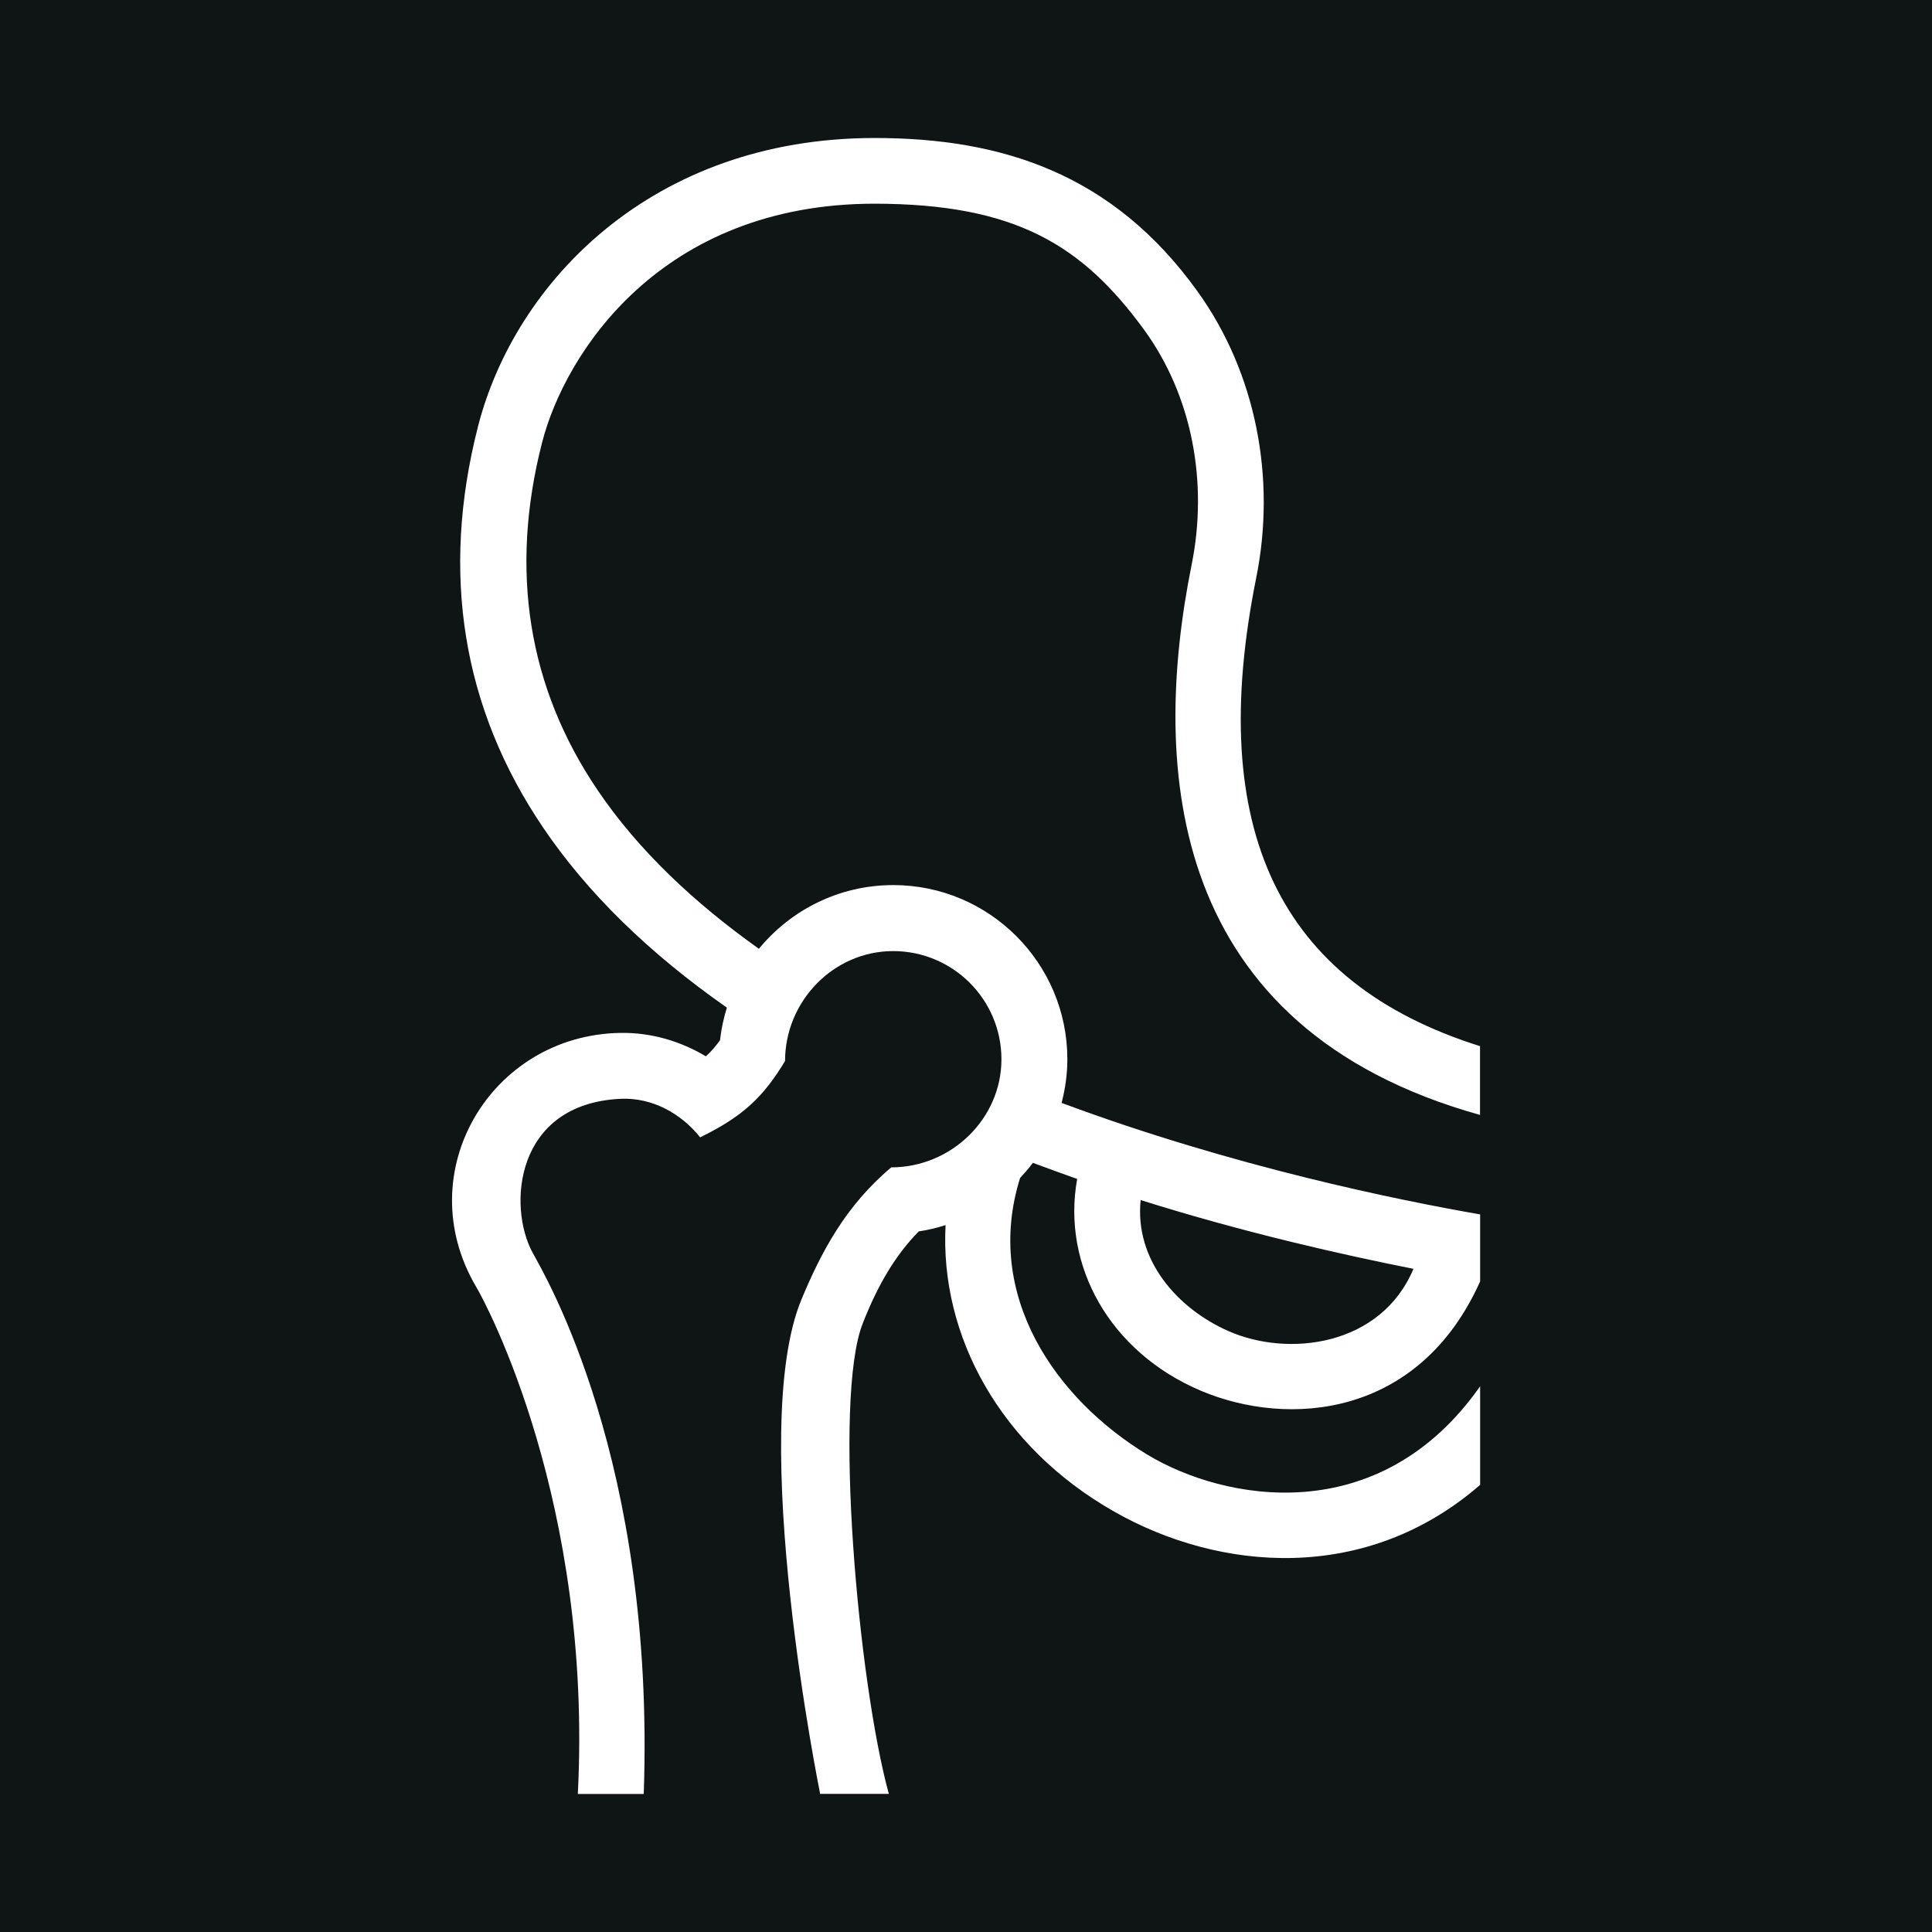<?xml version="1.0" encoding="utf-8"?>
<!-- Generator: Adobe Illustrator 25.3.1, SVG Export Plug-In . SVG Version: 6.00 Build 0)  -->
<svg version="1.1" id="Layer_1" xmlns="http://www.w3.org/2000/svg" xmlns:xlink="http://www.w3.org/1999/xlink" x="0px" y="0px"
	 viewBox="0 0 175 175" style="enable-background:new 0 0 175 175;" xml:space="preserve">
<style type="text/css">
	.st0{fill:#0F1414;}
	.st1{fill:#FFFFFF;}
</style>
<rect class="st0" width="175" height="175"/>
<g>
	<path class="st1" d="M103.61,29.84c4.39,6.01,5.83,13.87,4.33,21.3c-3.75,18.62-2.06,41.99,26.12,49.85v-6.23
		c-18.21-5.73-24.86-19.64-20.27-42.43c1.81-9.01-0.01-18.52-5.28-25.88C100.8,15.68,90.67,12.5,79.23,12.5
		c-20.19,0-32.6,13.12-35.93,26.12c-3.41,13.32-1.42,25.54,5.9,36.35c4.01,5.92,9.58,11.36,16.64,16.3
		c-0.29,0.95-0.51,1.93-0.62,2.95c-0.4,0.56-0.8,1.03-1.28,1.46c-2.32-1.38-4.98-2.17-7.76-2.12c-11.74,0.2-19.15,12.65-13.05,23
		c0.94,1.57,10.55,19.57,9.21,45.94h5.97c1.05-30.19-8.98-47.04-10.06-49.02c-2.29-4.21-1.62-13.48,7.94-13.95
		c2.93-0.14,5.54,1.37,7.23,3.49c3.87-1.89,5.71-3.64,7.69-6.91c0-5.41,4.38-9.96,9.79-9.96c5.42,0,9.81,4.39,9.81,9.8
		c0,5.41-4.57,9.79-9.98,9.79c-4.15,3.48-6.38,7.74-8.14,11.98c-4.97,12,1.7,44.77,1.7,44.77h6.22c-2.78-10.13-5.05-35.74-2.37-42.6
		c1.41-3.6,3.01-6.24,5.08-8.35c0.83-0.12,1.65-0.32,2.43-0.57c-0.53,10.03,4.95,20.09,15.27,25.95c9.54,5.43,22.8,6.57,33.15-2.42
		v-8.93c-9.16,13.05-23.21,10.38-30.13,6.2c-8.3-5.02-14.88-14.42-11.54-25.07c0.41-0.44,0.8-0.89,1.16-1.37
		c1.32,0.49,2.65,0.98,4.01,1.46c-1.41,7.79,2.92,15.68,11.22,19.19c7.86,3.32,19.73,2.48,25.28-9.91v-6.07
		c-7.26-1.26-22.34-4.3-37.91-10.1c0.33-1.27,0.52-2.59,0.52-3.96c0-8.7-7.07-15.77-15.77-15.77c-4.9,0-9.27,2.25-12.17,5.77
		c-5.81-4.13-10.89-8.88-14.59-14.34c-6.32-9.32-8.02-19.92-5.05-31.51c2.06-8.04,10.72-21.64,30.14-21.64
		C92.01,18.47,98.03,22.22,103.61,29.84z M111.23,120.55c-4.57-2.03-8.47-6.4-7.91-11.85c9.35,2.95,18.45,4.99,24.71,6.23
		C125.1,121.92,116.71,122.99,111.23,120.55z"/>
</g>
</svg>
